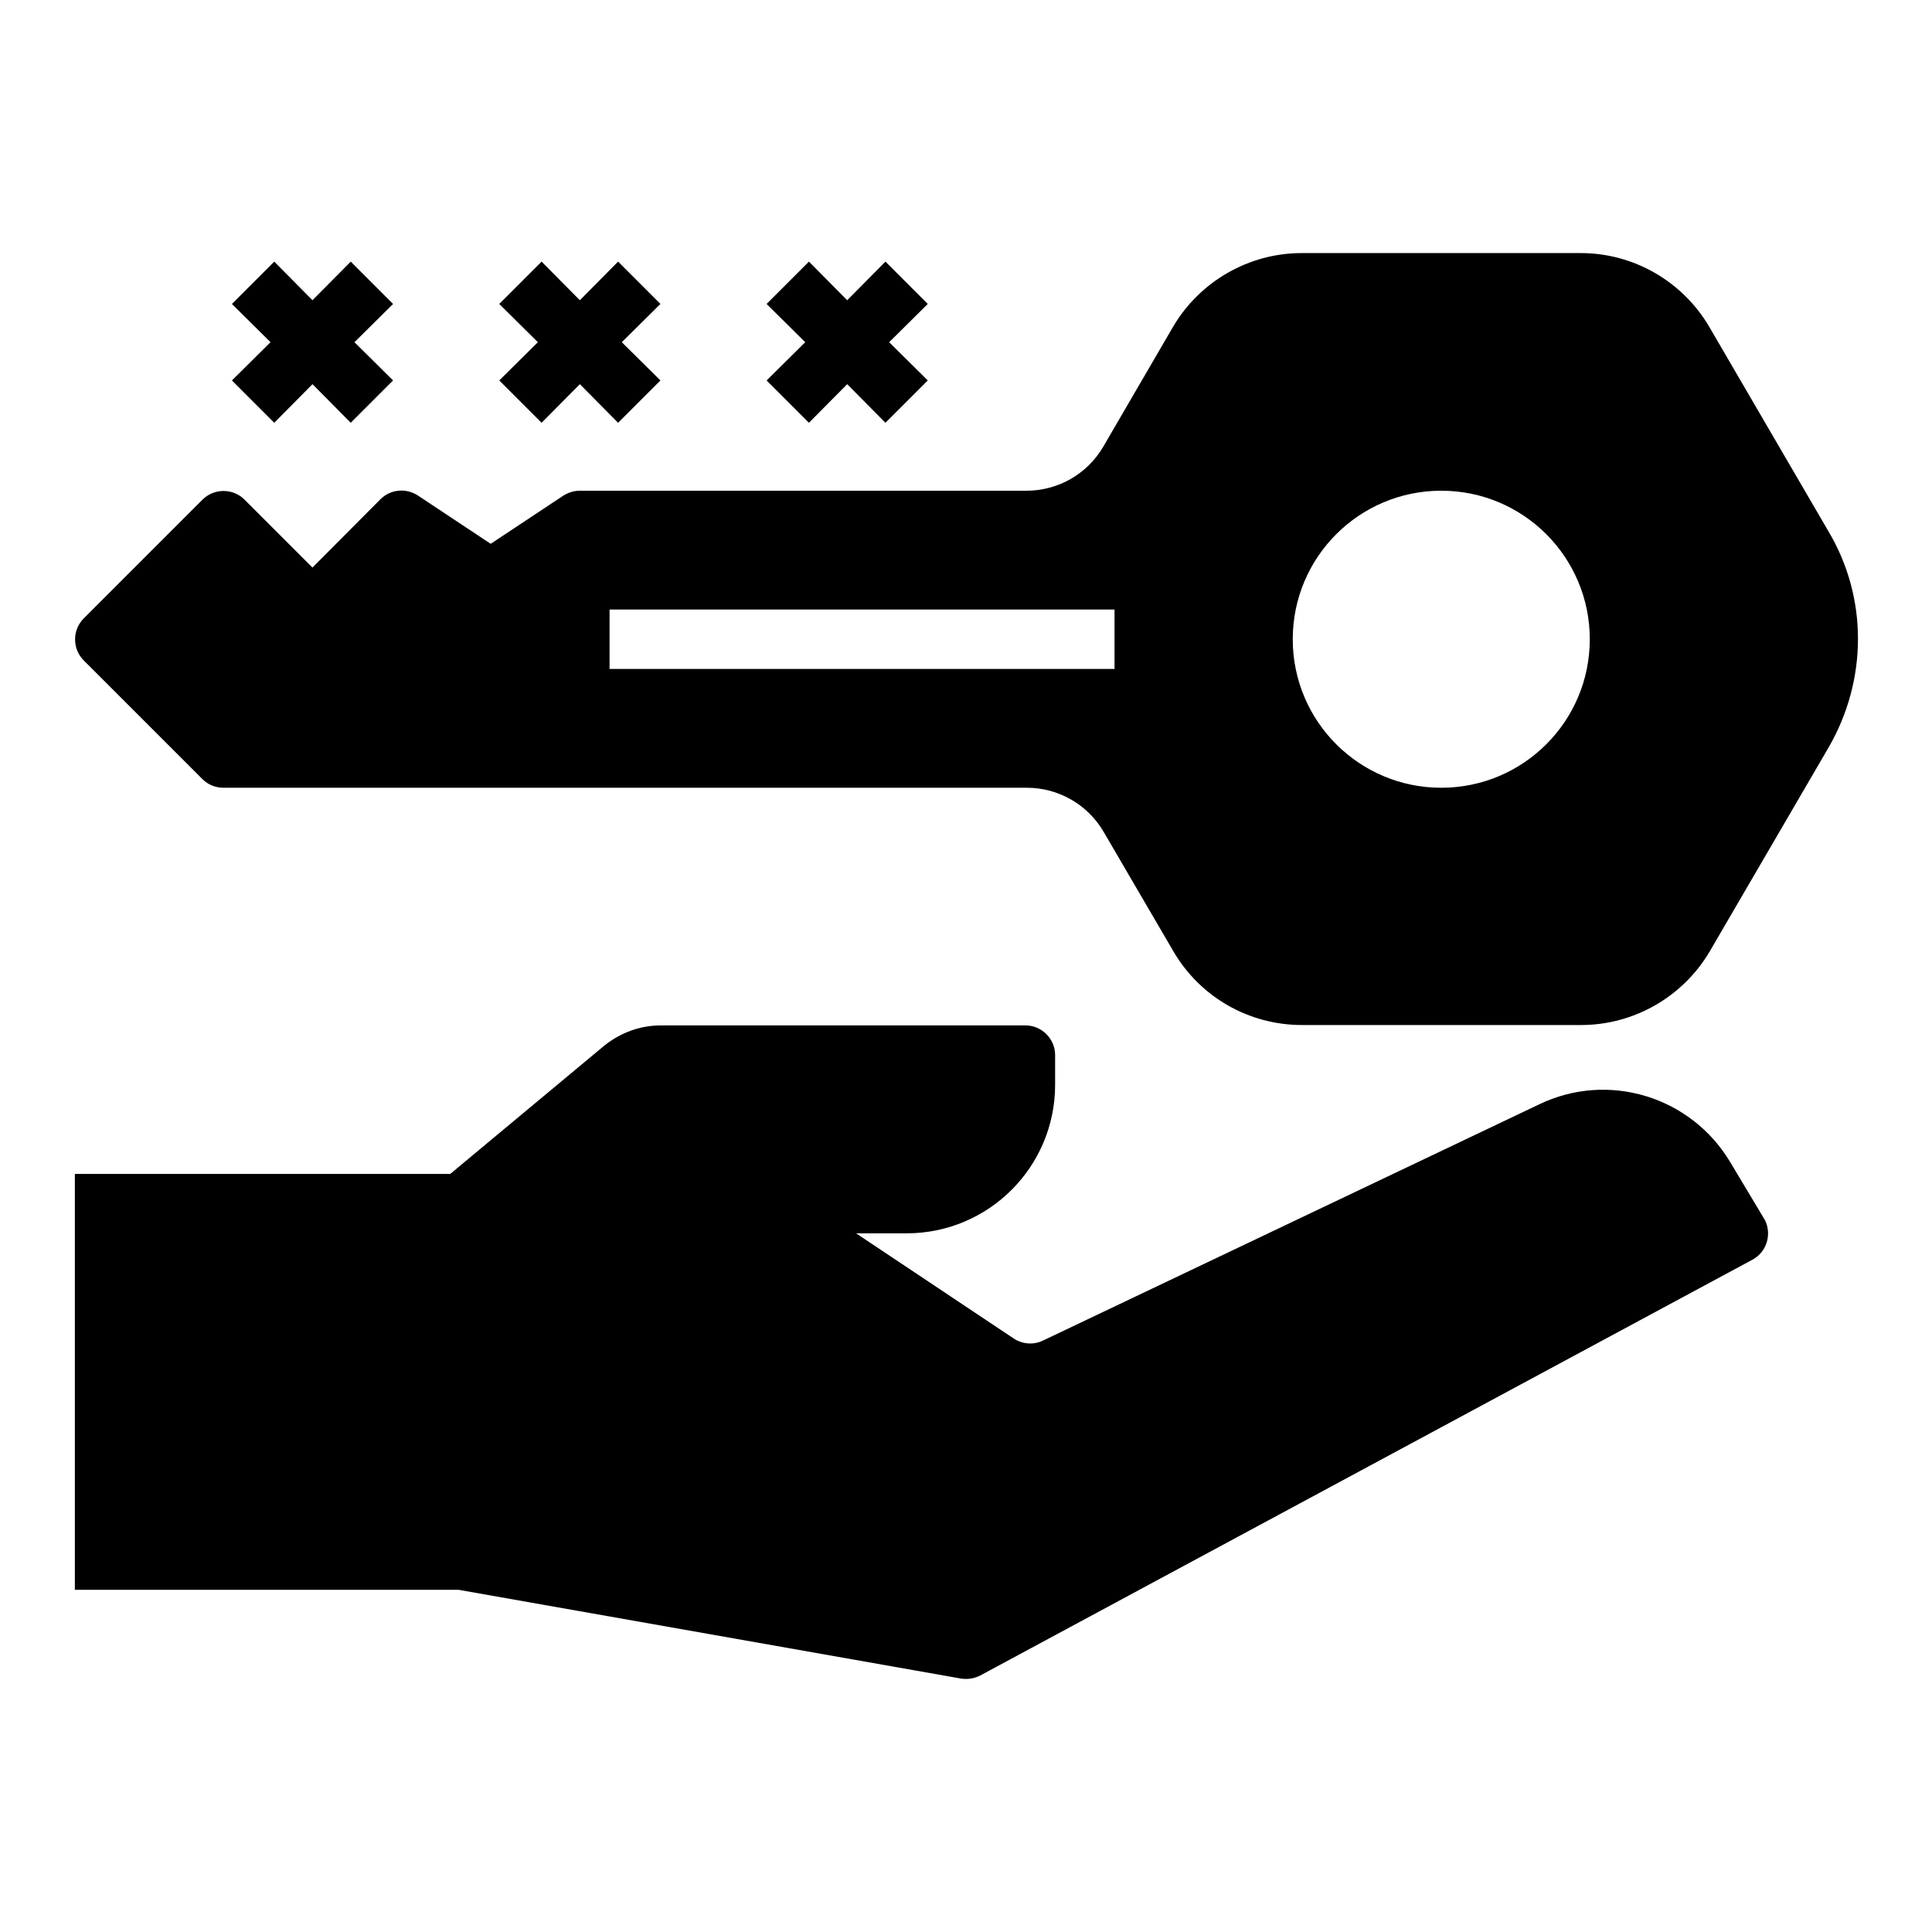 <?xml version="1.0" encoding="UTF-8"?>
<!-- Uploaded to: ICON Repo, www.svgrepo.com, Generator: ICON Repo Mixer Tools -->
<svg fill="#000000" width="800px" height="800px" version="1.1" viewBox="144 144 512 512" xmlns="http://www.w3.org/2000/svg">
 <g>
  <path d="m602.51 451.95c-10.43-17.418-32.375-24.109-50.676-15.254l-131.46 62.582c-2.461 1.18-5.41 0.984-7.773-0.59l-41.727-27.844h13.383c21.746 0 39.359-17.613 39.359-39.359v-7.871c0-4.328-3.543-7.871-7.871-7.871h-96.629c-5.512 0-10.824 1.969-15.152 5.512l-40.641 33.844h-99.484v110.21h101.65l133.14 23.52c1.77 0.297 3.543 0 5.117-0.789l204.67-110.21c3.836-2.066 5.215-6.789 3.246-10.629-0.098-0.098-0.098-0.195-0.195-0.297z"/>
  <path d="m216.68 256.04 10.133-10.234 10.137 10.234 11.219-11.219-10.234-10.133 10.234-10.137-11.219-11.219-10.137 10.234-10.133-10.234-11.219 11.219 10.234 10.137-10.234 10.133z"/>
  <path d="m287.53 256.04 10.137-10.234 10.133 10.234 11.219-11.219-10.234-10.133 10.234-10.137-11.219-11.219-10.133 10.234-10.137-10.234-11.219 11.219 10.234 10.137-10.234 10.133z"/>
  <path d="m358.38 256.04 10.137-10.234 10.133 10.234 11.219-11.219-10.234-10.133 10.234-10.137-11.219-11.219-10.133 10.234-10.137-10.234-11.219 11.219 10.234 10.137-10.234 10.133z"/>
  <path d="m628.48 284.67-31.488-54.023c-7.086-12.102-20.074-19.578-34.047-19.578h-73.996c-13.973 0-26.961 7.477-34.047 19.484l-18.5 31.781c-4.231 7.281-12.004 11.711-20.367 11.711h-118.38c-1.574 0-3.051 0.492-4.328 1.277l-19.285 12.793-19.285-12.793c-3.148-2.066-7.281-1.672-9.938 0.984l-18.016 18.105-18.008-18.008c-3.051-3.051-8.07-3.051-11.121 0l-31.488 31.488c-3.051 3.051-3.051 8.07 0 11.121l31.488 31.488c1.477 1.477 3.445 2.262 5.609 2.262h212.84c8.363 0 16.137 4.43 20.367 11.711l18.5 31.684c7.086 12.102 19.977 19.484 34.047 19.484h73.996c13.973 0 26.961-7.477 34.047-19.484l31.488-54.023c10.336-17.809 10.531-39.75-0.094-57.465zm-189.12 36.605h-133.82v-15.742h133.82zm86.59 31.488c-21.746 0-39.359-17.613-39.359-39.359s17.613-39.359 39.359-39.359c21.746 0 39.359 17.613 39.359 39.359 0.004 21.746-17.609 39.359-39.359 39.359z"/>
 </g>
</svg>
